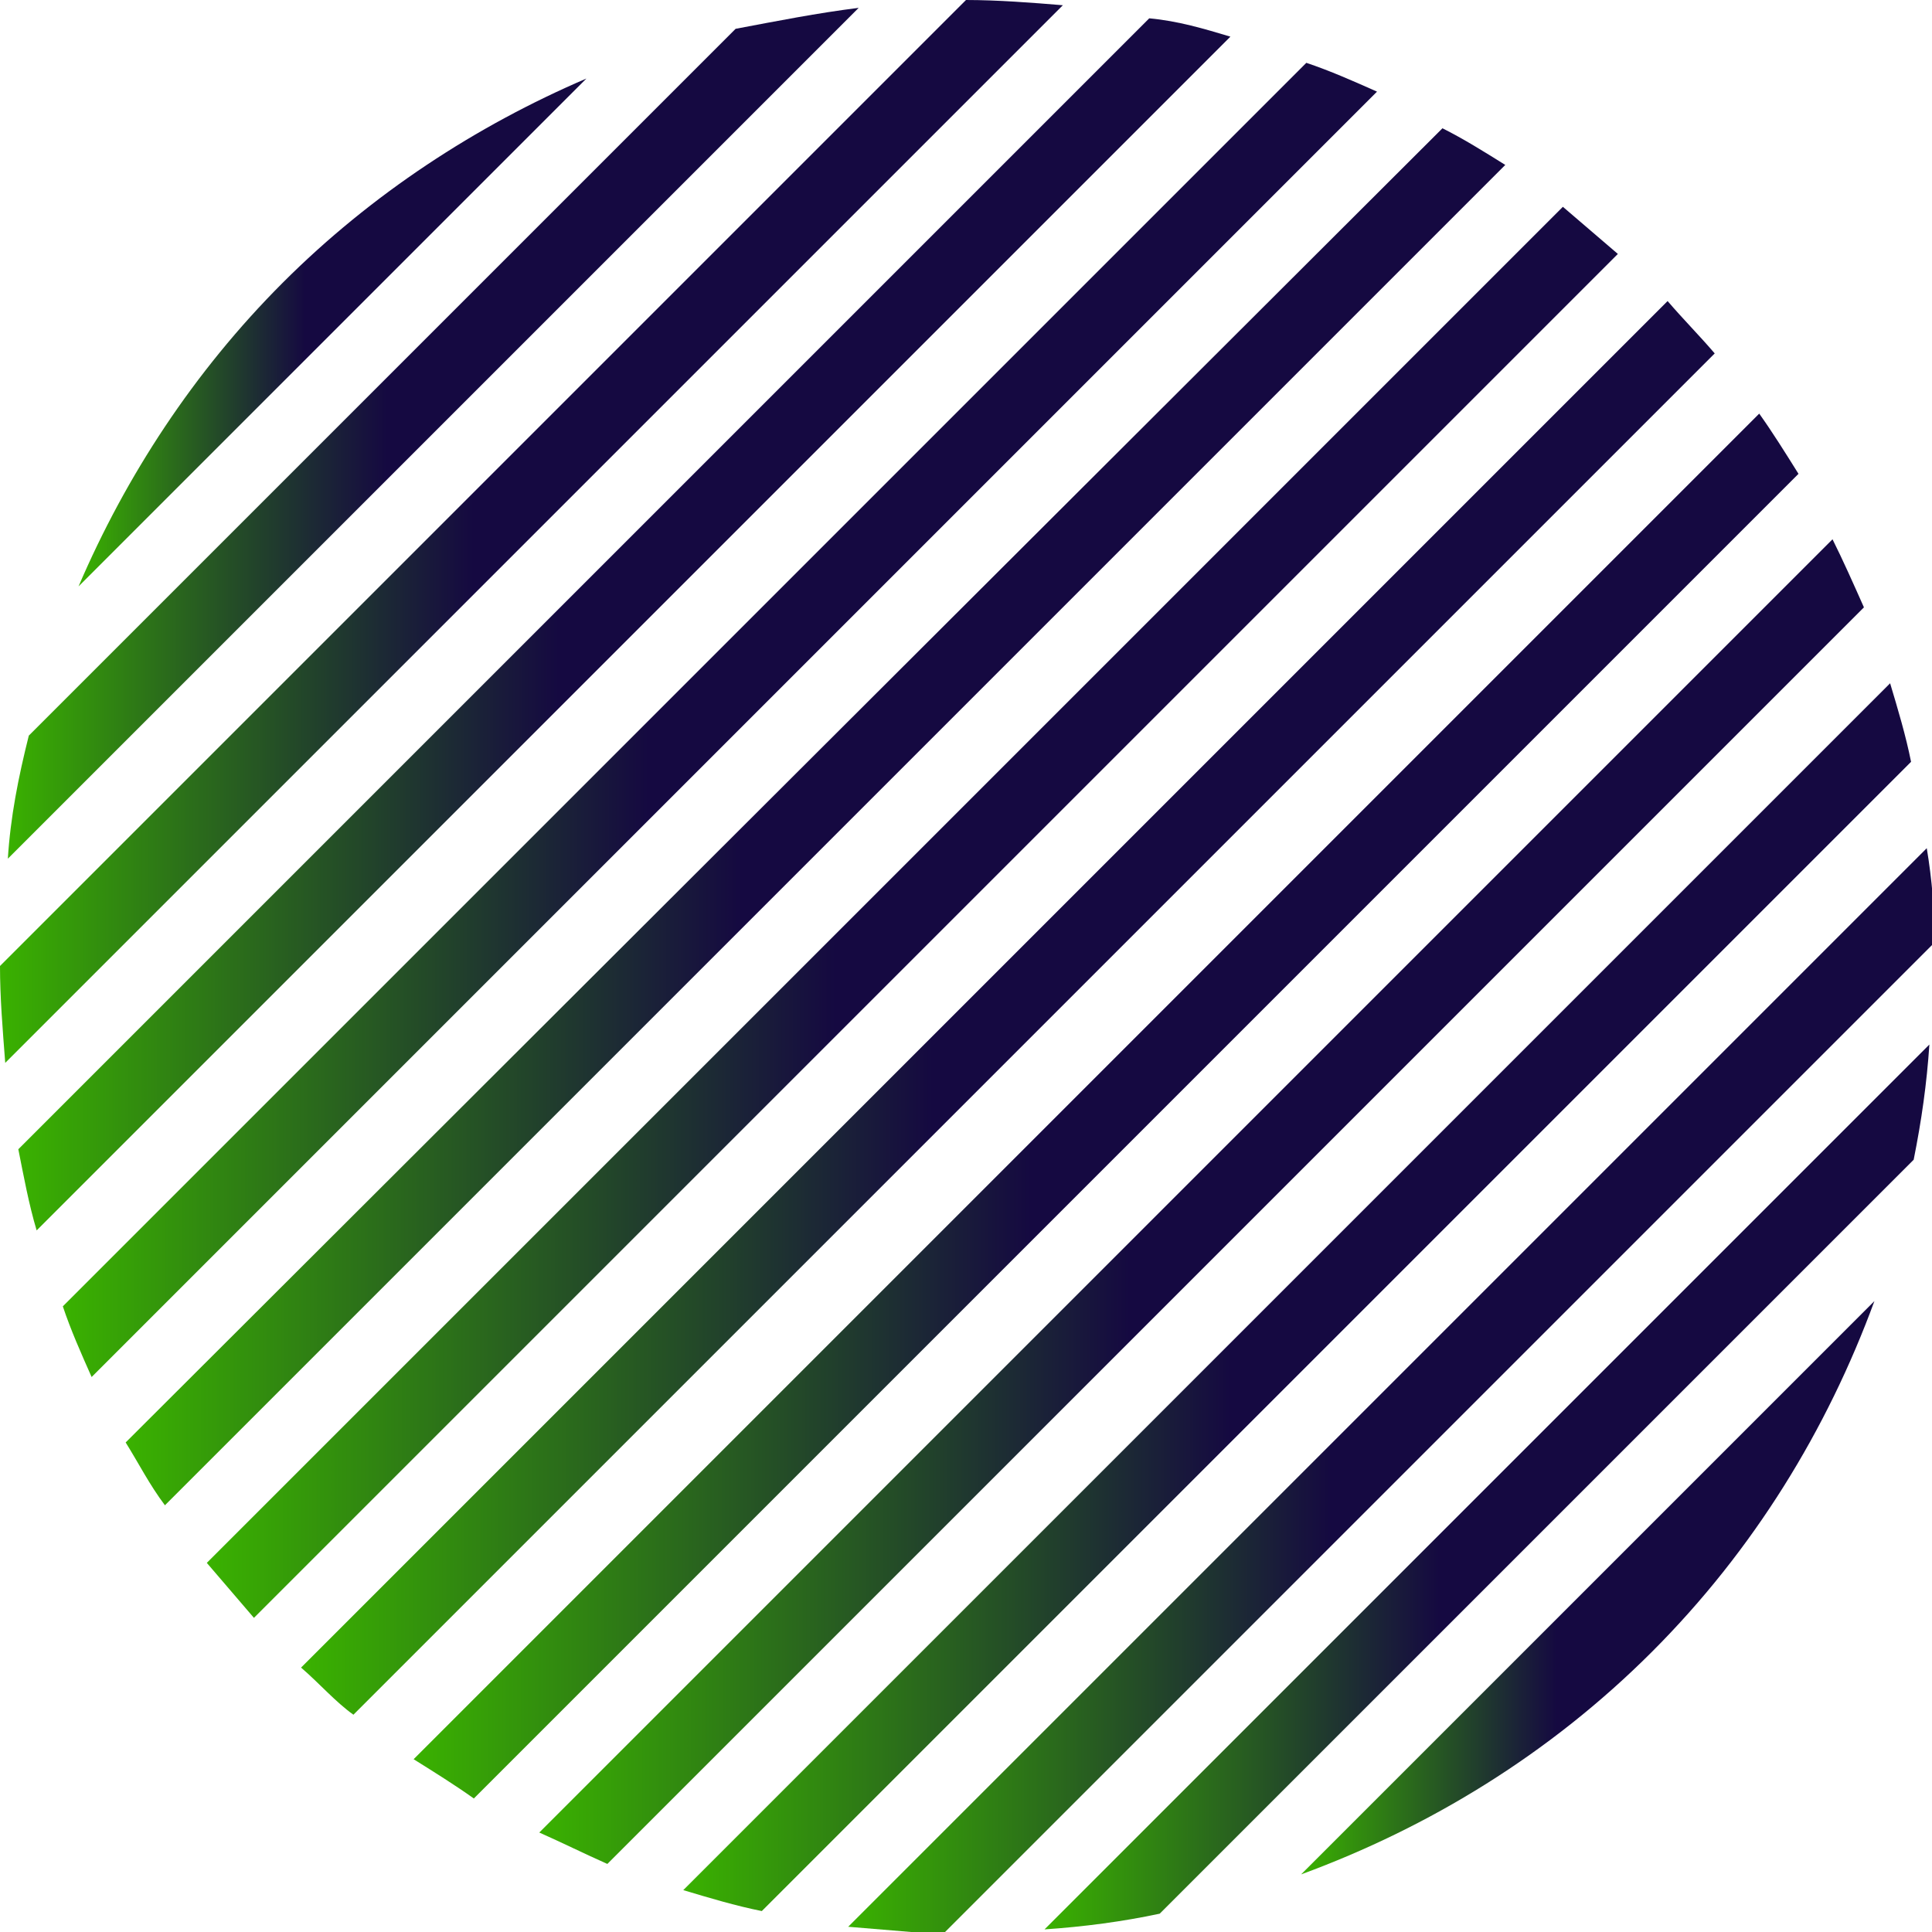 <?xml version="1.0" encoding="UTF-8" standalone="no"?><!-- Generator: Adobe Illustrator 21.0.0, SVG Export Plug-In . SVG Version: 6.00 Build 0)  --><svg xmlns="http://www.w3.org/2000/svg" enable-background="new 0 0 73.8 73.8" fill="#000000" id="图层_1" version="1.1" viewBox="0 0 73.8 73.8" x="0px" xml:space="preserve" y="0px">
<g>
	<linearGradient gradientUnits="userSpaceOnUse" id="SVGID_1_" x1="26.051" x2="73.018" y1="49.521" y2="49.521">
		<stop offset="0" stop-color="#3ab200"/>
		<stop offset="0.446" stop-color="#150941"/>
		<stop offset="0.82" stop-color="#150941"/>
		<stop offset="1" stop-color="#150941"/>
	</linearGradient>
	<path d="m26.1 72.2c1 0.3 2 0.6 3 0.8l43.9-43.9c-0.2-1-0.5-2-0.8-3l-46.1 46.1z" fill="url(#SVGID_1_)"/>
	<linearGradient gradientUnits="userSpaceOnUse" id="SVGID_2_" x1="39.872" x2="73.74" y1="56.804" y2="56.804">
		<stop offset="0" stop-color="#3ab200"/>
		<stop offset="0.446" stop-color="#150941"/>
		<stop offset="0.82" stop-color="#150941"/>
		<stop offset="1" stop-color="#150941"/>
	</linearGradient>
	<path d="m73.1 44.3c0.3-1.5 0.5-2.9 0.6-4.4l-33.8 33.8c1.5-0.1 3-0.3 4.4-0.6l28.8-28.8z" fill="url(#SVGID_2_)"/>
	<linearGradient gradientUnits="userSpaceOnUse" id="SVGID_3_" x1="15.76" x2="68.668" y1="42.212" y2="42.212">
		<stop offset="0" stop-color="#3ab200"/>
		<stop offset="0.446" stop-color="#150941"/>
		<stop offset="0.82" stop-color="#150941"/>
		<stop offset="1" stop-color="#150941"/>
	</linearGradient>
	<path d="m15.8 67.2c0.8 0.5 1.6 1 2.3 1.5l50.6-50.6c-0.5-0.8-1-1.6-1.5-2.3l-51.4 51.4z" fill="url(#SVGID_3_)"/>
	<linearGradient gradientUnits="userSpaceOnUse" id="SVGID_4_" x1="20.57" x2="71.242" y1="45.896" y2="45.896">
		<stop offset="0" stop-color="#3ab200"/>
		<stop offset="0.446" stop-color="#150941"/>
		<stop offset="0.82" stop-color="#150941"/>
		<stop offset="1" stop-color="#150941"/>
	</linearGradient>
	<path d="m20.6 70c0.9 0.4 1.7 0.8 2.6 1.2l48-48c-0.4-0.9-0.8-1.8-1.2-2.6l-49.4 49.4z" fill="url(#SVGID_4_)"/>
	<linearGradient gradientUnits="userSpaceOnUse" id="SVGID_5_" x2="40.568" y1="20.282" y2="20.282">
		<stop offset="0" stop-color="#3ab200"/>
		<stop offset="0.446" stop-color="#150941"/>
		<stop offset="0.82" stop-color="#150941"/>
		<stop offset="1" stop-color="#150941"/>
	</linearGradient>
	<path d="m0.2 40.6l40.4-40.4c-1.2-0.1-2.5-0.2-3.7-0.2l-36.9 36.9c0 1.2 0.1 2.4 0.2 3.7z" fill="url(#SVGID_5_)"/>
	<linearGradient gradientUnits="userSpaceOnUse" id="SVGID_6_" x1="32.377" x2="73.839" y1="53.102" y2="53.102">
		<stop offset="0" stop-color="#3ab200"/>
		<stop offset="0.446" stop-color="#150941"/>
		<stop offset="0.82" stop-color="#150941"/>
		<stop offset="1" stop-color="#150941"/>
	</linearGradient>
	<path d="m32.4 73.6l3.6 0.3 37.9-37.9c0-1.2-0.1-2.4-0.3-3.6l-41.2 41.2z" fill="url(#SVGID_6_)"/>
	<linearGradient gradientUnits="userSpaceOnUse" id="SVGID_7_" x1="3.008" x2="22.409" y1="12.705" y2="12.705">
		<stop offset="0" stop-color="#3ab200"/>
		<stop offset="0.446" stop-color="#150941"/>
		<stop offset="0.82" stop-color="#150941"/>
		<stop offset="1" stop-color="#150941"/>
	</linearGradient>
	<path d="m22.4 3c-4.2 1.8-8.2 4.4-11.6 7.8s-6 7.4-7.8 11.6l19.4-19.4z" fill="url(#SVGID_7_)"/>
	<linearGradient gradientUnits="userSpaceOnUse" id="SVGID_8_" x1="0.249" x2="32.837" y1="16.538" y2="16.538">
		<stop offset="0" stop-color="#3ab200"/>
		<stop offset="0.446" stop-color="#150941"/>
		<stop offset="0.82" stop-color="#150941"/>
		<stop offset="1" stop-color="#150941"/>
	</linearGradient>
	<path d="m1.1 28.1c-0.4 1.6-0.7 3.1-0.8 4.7l32.5-32.5c-1.6 0.2-3.1 0.5-4.7 0.8l-27 27z" fill="url(#SVGID_8_)"/>
	<linearGradient gradientUnits="userSpaceOnUse" id="SVGID_9_" x1="11.547" x2="65.549" y1="38.538" y2="38.538">
		<stop offset="0" stop-color="#3ab200"/>
		<stop offset="0.446" stop-color="#150941"/>
		<stop offset="0.82" stop-color="#150941"/>
		<stop offset="1" stop-color="#150941"/>
	</linearGradient>
	<path d="m11.5 63.7c0.7 0.6 1.3 1.3 2 1.8l52-52c-0.6-0.7-1.2-1.3-1.8-2l-52.2 52.2z" fill="url(#SVGID_9_)"/>
	<linearGradient gradientUnits="userSpaceOnUse" id="SVGID_10_" x1="0.671" x2="47.006" y1="23.833" y2="23.833">
		<stop offset="0" stop-color="#3ab200"/>
		<stop offset="0.446" stop-color="#150941"/>
		<stop offset="0.82" stop-color="#150941"/>
		<stop offset="1" stop-color="#150941"/>
	</linearGradient>
	<path d="m0.7 43.9c0.2 1 0.4 2.1 0.7 3.1l45.6-45.6c-1-0.3-2-0.6-3.1-0.7l-43.2 43.2z" fill="url(#SVGID_10_)"/>
	<linearGradient gradientUnits="userSpaceOnUse" id="SVGID_11_" x1="49.702" x2="71.589" y1="60.637" y2="60.637">
		<stop offset="0" stop-color="#3ab200"/>
		<stop offset="0.446" stop-color="#150941"/>
		<stop offset="0.82" stop-color="#150941"/>
		<stop offset="1" stop-color="#150941"/>
	</linearGradient>
	<path d="m49.7 71.6c4.9-1.8 9.5-4.6 13.4-8.5s6.7-8.5 8.5-13.4l-21.9 21.9z" fill="url(#SVGID_11_)"/>
	<linearGradient gradientUnits="userSpaceOnUse" id="SVGID_12_" x1="7.88" x2="61.771" y1="34.825" y2="34.825">
		<stop offset="0" stop-color="#3ab200"/>
		<stop offset="0.446" stop-color="#150941"/>
		<stop offset="0.82" stop-color="#150941"/>
		<stop offset="1" stop-color="#150941"/>
	</linearGradient>
	<path d="m7.9 59.7c0.6 0.7 1.2 1.4 1.8 2.1l52.1-52.1-2.1-1.8-51.8 51.8z" fill="url(#SVGID_12_)"/>
	<linearGradient gradientUnits="userSpaceOnUse" id="SVGID_13_" x1="4.81" x2="57.496" y1="31.156" y2="31.156">
		<stop offset="0" stop-color="#3ab200"/>
		<stop offset="0.446" stop-color="#150941"/>
		<stop offset="0.82" stop-color="#150941"/>
		<stop offset="1" stop-color="#150941"/>
	</linearGradient>
	<path d="m4.8 55.1c0.5 0.8 0.9 1.6 1.5 2.4l51.2-51.2c-0.8-0.5-1.6-1-2.4-1.4l-50.3 50.2z" fill="url(#SVGID_13_)"/>
	<linearGradient gradientUnits="userSpaceOnUse" id="SVGID_14_" x1="2.387" x2="52.573" y1="27.467" y2="27.467">
		<stop offset="0" stop-color="#3ab200"/>
		<stop offset="0.446" stop-color="#150941"/>
		<stop offset="0.82" stop-color="#150941"/>
		<stop offset="1" stop-color="#150941"/>
	</linearGradient>
	<path d="m2.4 49.9c0.3 0.9 0.7 1.8 1.1 2.7l49.1-49.1c-0.9-0.4-1.8-0.8-2.7-1.1l-47.5 47.5z" fill="url(#SVGID_14_)"/>
</g>
</svg>